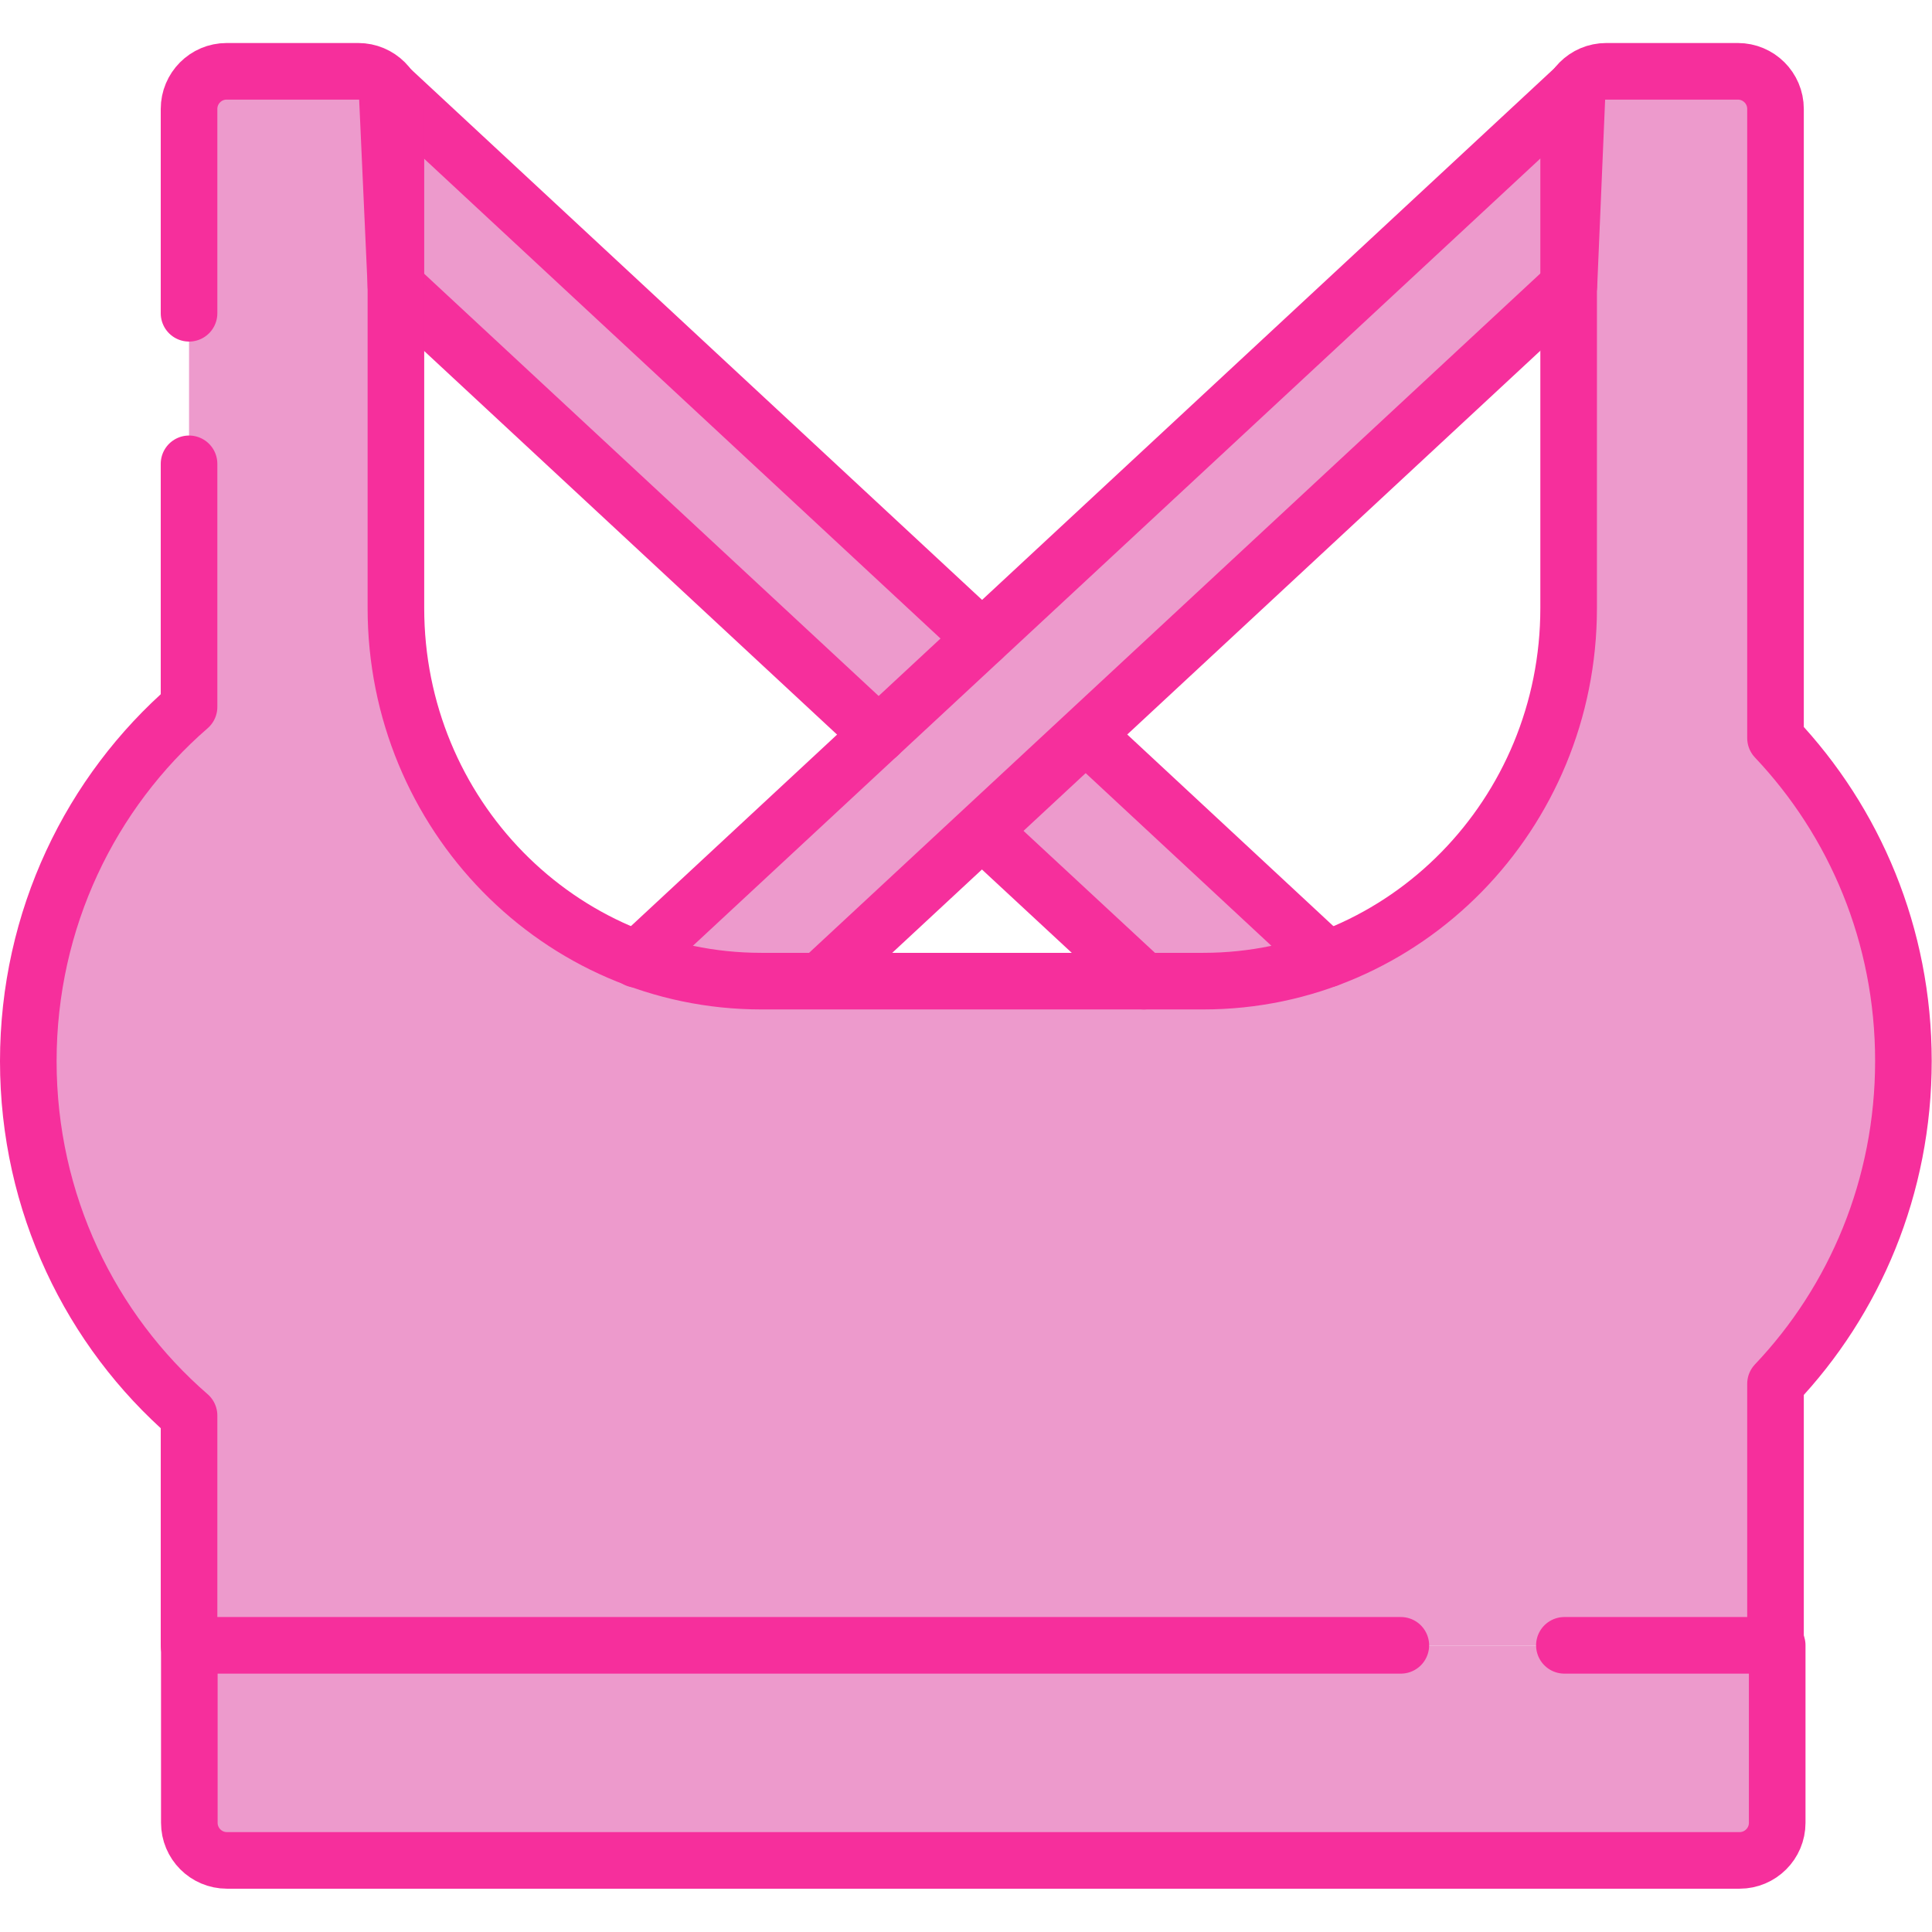 <?xml version="1.0" encoding="UTF-8"?>
<svg id="svg5280" xmlns="http://www.w3.org/2000/svg" xmlns:xlink="http://www.w3.org/1999/xlink" xmlns:svg="http://www.w3.org/2000/svg" version="1.1" viewBox="0 0 682.7 682.7">
  <!-- Generator: Adobe Illustrator 29.6.0, SVG Export Plug-In . SVG Version: 2.1.1 Build 207)  -->
  <defs>
    <style>
      .st0, .st1 {
        fill: none;
      }

      .st1 {
        stroke: #f62f9c;
        stroke-linecap: round;
        stroke-linejoin: round;
        stroke-width: 20px;
      }

      .st2 {
        fill: #ed9acc;
      }

      .st3 {
        clip-path: url(#clippath);
      }
    </style>
    <clipPath id="clippath">
      <rect class="st0" y="0" width="682.7" height="682.7"/>
    </clipPath>
  </defs>
  <g id="g5286">
    <g id="g5288">
      <path id="path5290" class="st2" d="M624.3,483.2h-73.1L139.9,101.1l-3.2-70.9,487.5,452.9Z"/>
    </g>
    <g id="g5292">
      <path id="path5294" class="st2" d="M69.8,483.2h73.1L554.3,100.9l3-70.7L69.8,483.2Z"/>
    </g>
    <g id="g5296">
      <g class="st3">
        <g id="g5298">
          <g id="g5304">
            <path id="path5306" class="st2" d="M627.4,260.9V38.5c0-7.4-6-13.3-13.3-13.3h-46.5c-7.4,0-13.3,6-13.3,13.3v176.4c0,72.8-57.8,131.8-129.1,131.8h-156.2c-71.3,0-129.1-59-129.1-131.8V38.5c0-7.4-6-13.3-13.3-13.3h-46.5c-7.4,0-13.3,6-13.3,13.3v211.3c-34.7,30.1-56.8,75-56.8,125.2s22.1,95.1,56.8,125.2v81.3h560.6v-92.4c28-29.5,45.2-69.7,45.2-114.1s-17.2-84.5-45.2-114.1"/>
          </g>
          <g id="g5308">
            <path id="path5310" class="st2" d="M99.9,38.5v176.4c0,72.8,57.8,131.8,129.1,131.8h40c-71.3,0-129.1-59-129.1-131.8V38.5c0-7.4-6-13.3-13.3-13.3h-40c7.4,0,13.3,6,13.3,13.3"/>
          </g>
          <g id="g5312">
            <path id="path5314" class="st2" d="M627.4,260.9V38.5c0-7.4-6-13.3-13.3-13.3h-40c7.4,0,13.3,6,13.3,13.3v222.4c28,29.5,45.2,69.7,45.2,114.1s-17.2,84.5-45.2,114.1v92.4h40v-92.4c28-29.5,45.2-69.7,45.2-114.1s-17.2-84.5-45.2-114.1"/>
          </g>
          <g id="g5316">
            <path id="path5318" class="st2" d="M614.7,657.5H80.2c-7.4,0-13.3-6-13.3-13.3v-62.7h561.2v62.7c0,7.4-6,13.3-13.3,13.3"/>
          </g>
          <g id="g5320">
            <path id="path5322" class="st2" d="M588.1,581.4v62.7c0,7.4-6,13.3-13.3,13.3h40c7.4,0,13.3-6,13.3-13.3v-62.7h-40Z"/>
          </g>
          <g id="g5324">
            <path id="path5326" class="st1" d="M310.5,259.6L139.9,101.1l-3.2-70.9,210.3,195.4"/>
          </g>
          <g id="g5328">
            <path id="path5330" class="st1" d="M404.2,346.7l-55.5-51.5"/>
          </g>
          <g id="g5332">
            <path id="path5334" class="st1" d="M389.4,264.9l79.6,74"/>
          </g>
          <g id="g5336">
            <path id="path5338" class="st1" d="M292.3,344.4l262.1-243.5,3-70.7L225,339"/>
          </g>
          <g id="g5340">
            <path id="path5342" class="st1" d="M627.4,581.4v-92.4c28-29.5,45.2-69.7,45.2-114.1s-17.2-84.5-45.2-114.1V38.5c0-7.4-6-13.3-13.3-13.3h-46.5c-7.4,0-13.3,6-13.3,13.3v176.4c0,72.8-57.8,131.8-129.1,131.8h-156.2c-71.3,0-129.1-59-129.1-131.8V38.5c0-7.4-6-13.3-13.3-13.3h-46.5c-7.4,0-13.3,6-13.3,13.3v72.2"/>
          </g>
          <g id="g5344">
            <path id="path5346" class="st1" d="M66.8,163.9v85.9c-34.7,30.1-56.8,75-56.8,125.2s22.1,95.1,56.8,125.2v81.3"/>
          </g>
          <g id="g5348">
            <path id="path5350" class="st1" d="M552.8,581.4h75.2v62.7c0,7.4-6,13.3-13.3,13.3H80.2c-7.4,0-13.3-6-13.3-13.3v-62.7h428.1"/>
          </g>
        </g>
      </g>
    </g>
  </g>
</svg>